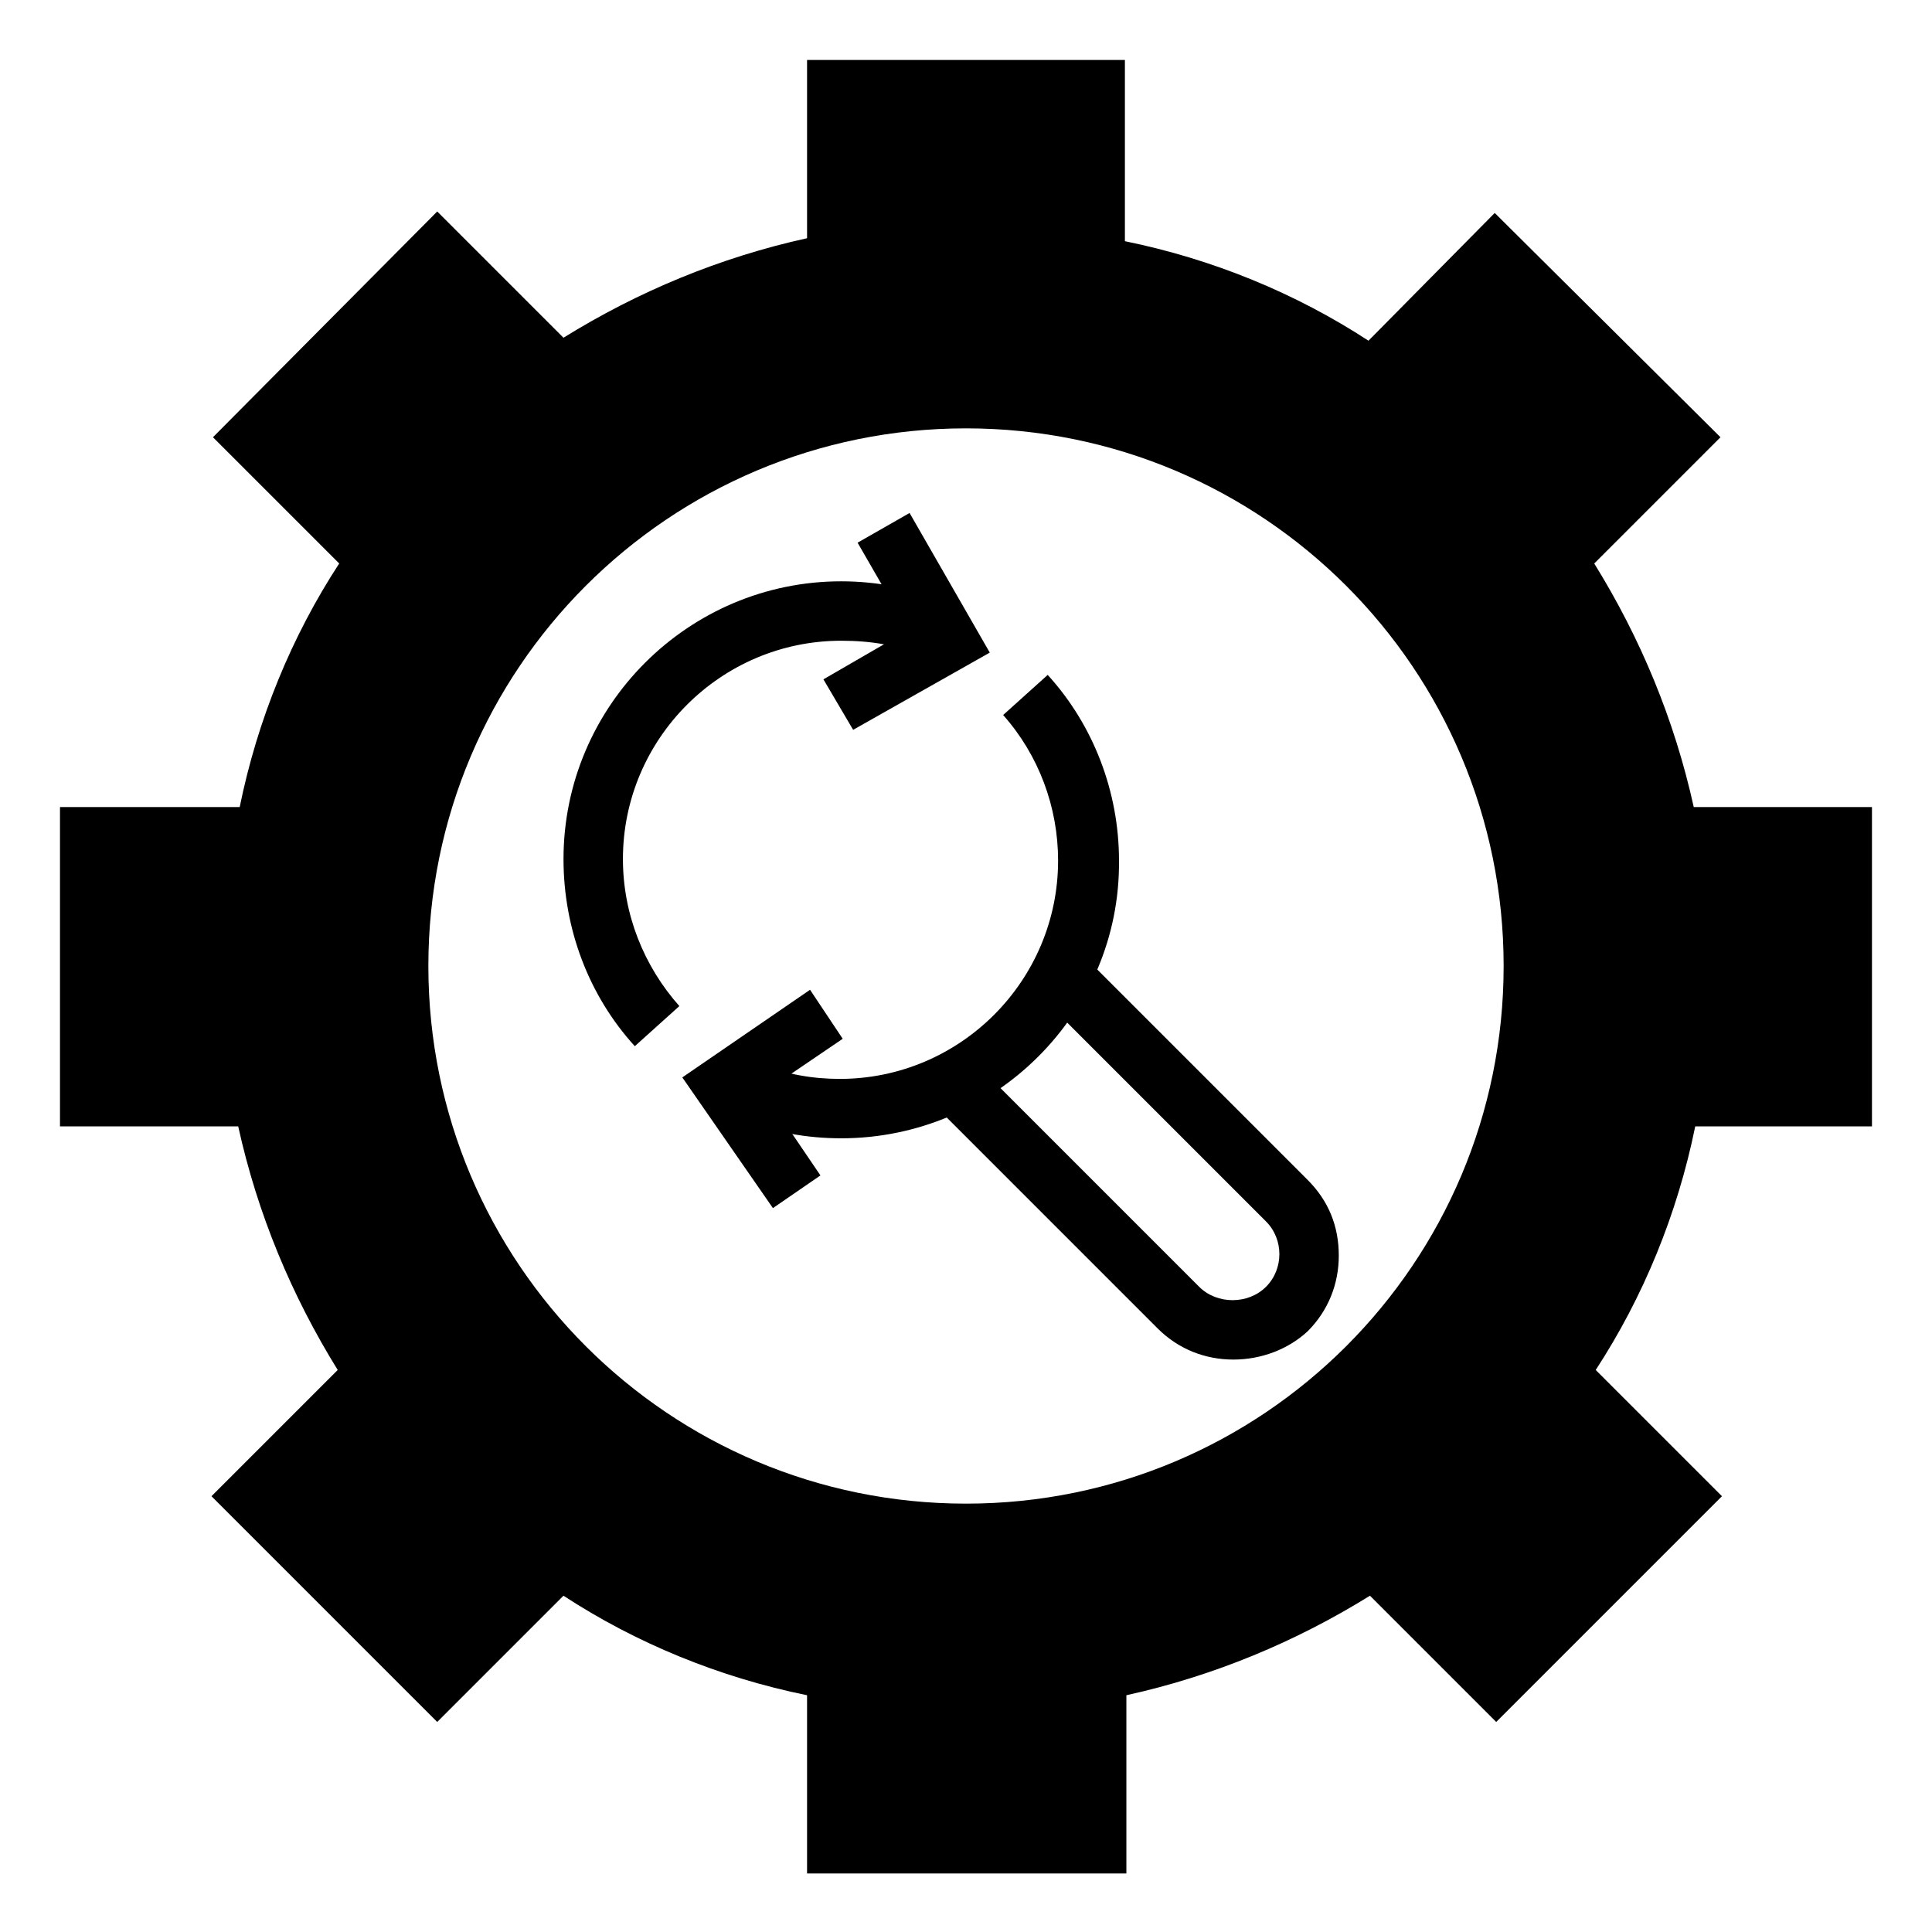 <?xml version="1.0" encoding="UTF-8"?>
<!-- Uploaded to: ICON Repo, www.iconrepo.com, Generator: ICON Repo Mixer Tools -->
<svg fill="#000000" width="800px" height="800px" version="1.1" viewBox="144 144 512 512" xmlns="http://www.w3.org/2000/svg">
 <g>
  <path d="m366.94 445.66c-9.055 0-18.105-1.574-26.766-5.117l5.512-14.562c6.691 2.754 13.777 3.938 20.859 3.938 31.883 0 57.859-25.977 57.859-57.859 0-14.168-5.117-27.945-14.562-38.574l11.809-10.629c12.203 13.383 18.895 31.094 18.895 49.199 0.391 40.543-33.066 73.605-73.605 73.605z"/>
  <path d="m312.23 421.25c-12.203-13.383-18.895-31.094-18.895-49.594 0-40.539 33.062-73.602 73.602-73.602 9.84 0 19.285 1.969 28.34 5.512l-5.902 14.562c-7.086-3.148-14.562-4.328-22.434-4.328-31.883 0-57.859 25.977-57.859 57.859 0 14.562 5.512 28.34 14.957 38.965z"/>
  <path d="m470.85 504.3c-7.477 0-14.562-2.754-20.074-8.266l-59.039-59.039 11.02-11.02 59.039 59.039c4.723 4.723 12.988 4.723 17.711 0 2.363-2.363 3.543-5.512 3.543-8.66s-1.18-6.297-3.543-8.66l-59.039-59.039 11.02-11.02 59.039 59.039c5.512 5.512 8.266 12.203 8.266 20.074 0 7.477-2.754 14.562-8.266 20.074-5.113 4.719-12.199 7.477-19.676 7.477z"/>
  <path d="m370.09 337.41-7.875-13.379 22.438-12.992-13.383-23.223 13.777-7.871 21.254 37z"/>
  <path d="m348.83 464.16-24.012-34.637 33.852-23.223 8.656 12.988-20.859 14.168 14.957 22.043z"/>
  <path d="m640.09 442.11v-84.23h-47.23c-5.117-23.223-14.168-44.871-26.371-64.551l33.457-33.457-59.828-59.434-33.457 33.852c-19.285-12.594-41.328-21.648-64.551-26.371v-48.02h-84.23v47.23c-23.223 5.117-44.871 14.168-64.551 26.371l-33.457-33.457-59.434 59.828 33.457 33.457c-12.594 19.285-21.648 41.328-26.371 64.551h-47.625v84.625h47.23c5.117 23.223 14.168 44.871 26.371 64.551l-33.457 33.457 59.828 59.828 33.457-33.457c19.285 12.594 41.328 21.648 64.551 26.371v47.23h84.625v-47.23c23.223-5.117 44.871-14.168 64.551-26.371l33.457 33.457 59.828-59.828-33.457-33.457c12.594-19.285 21.648-41.328 26.371-64.551h46.836zm-240.09 100.37c-78.723 0-142.48-63.762-142.48-142.48 0-78.723 63.762-142.48 142.48-142.48 78.719 0 142.48 63.762 142.48 142.48 0 78.719-63.762 142.48-142.48 142.48z"/>
 </g>
</svg>
